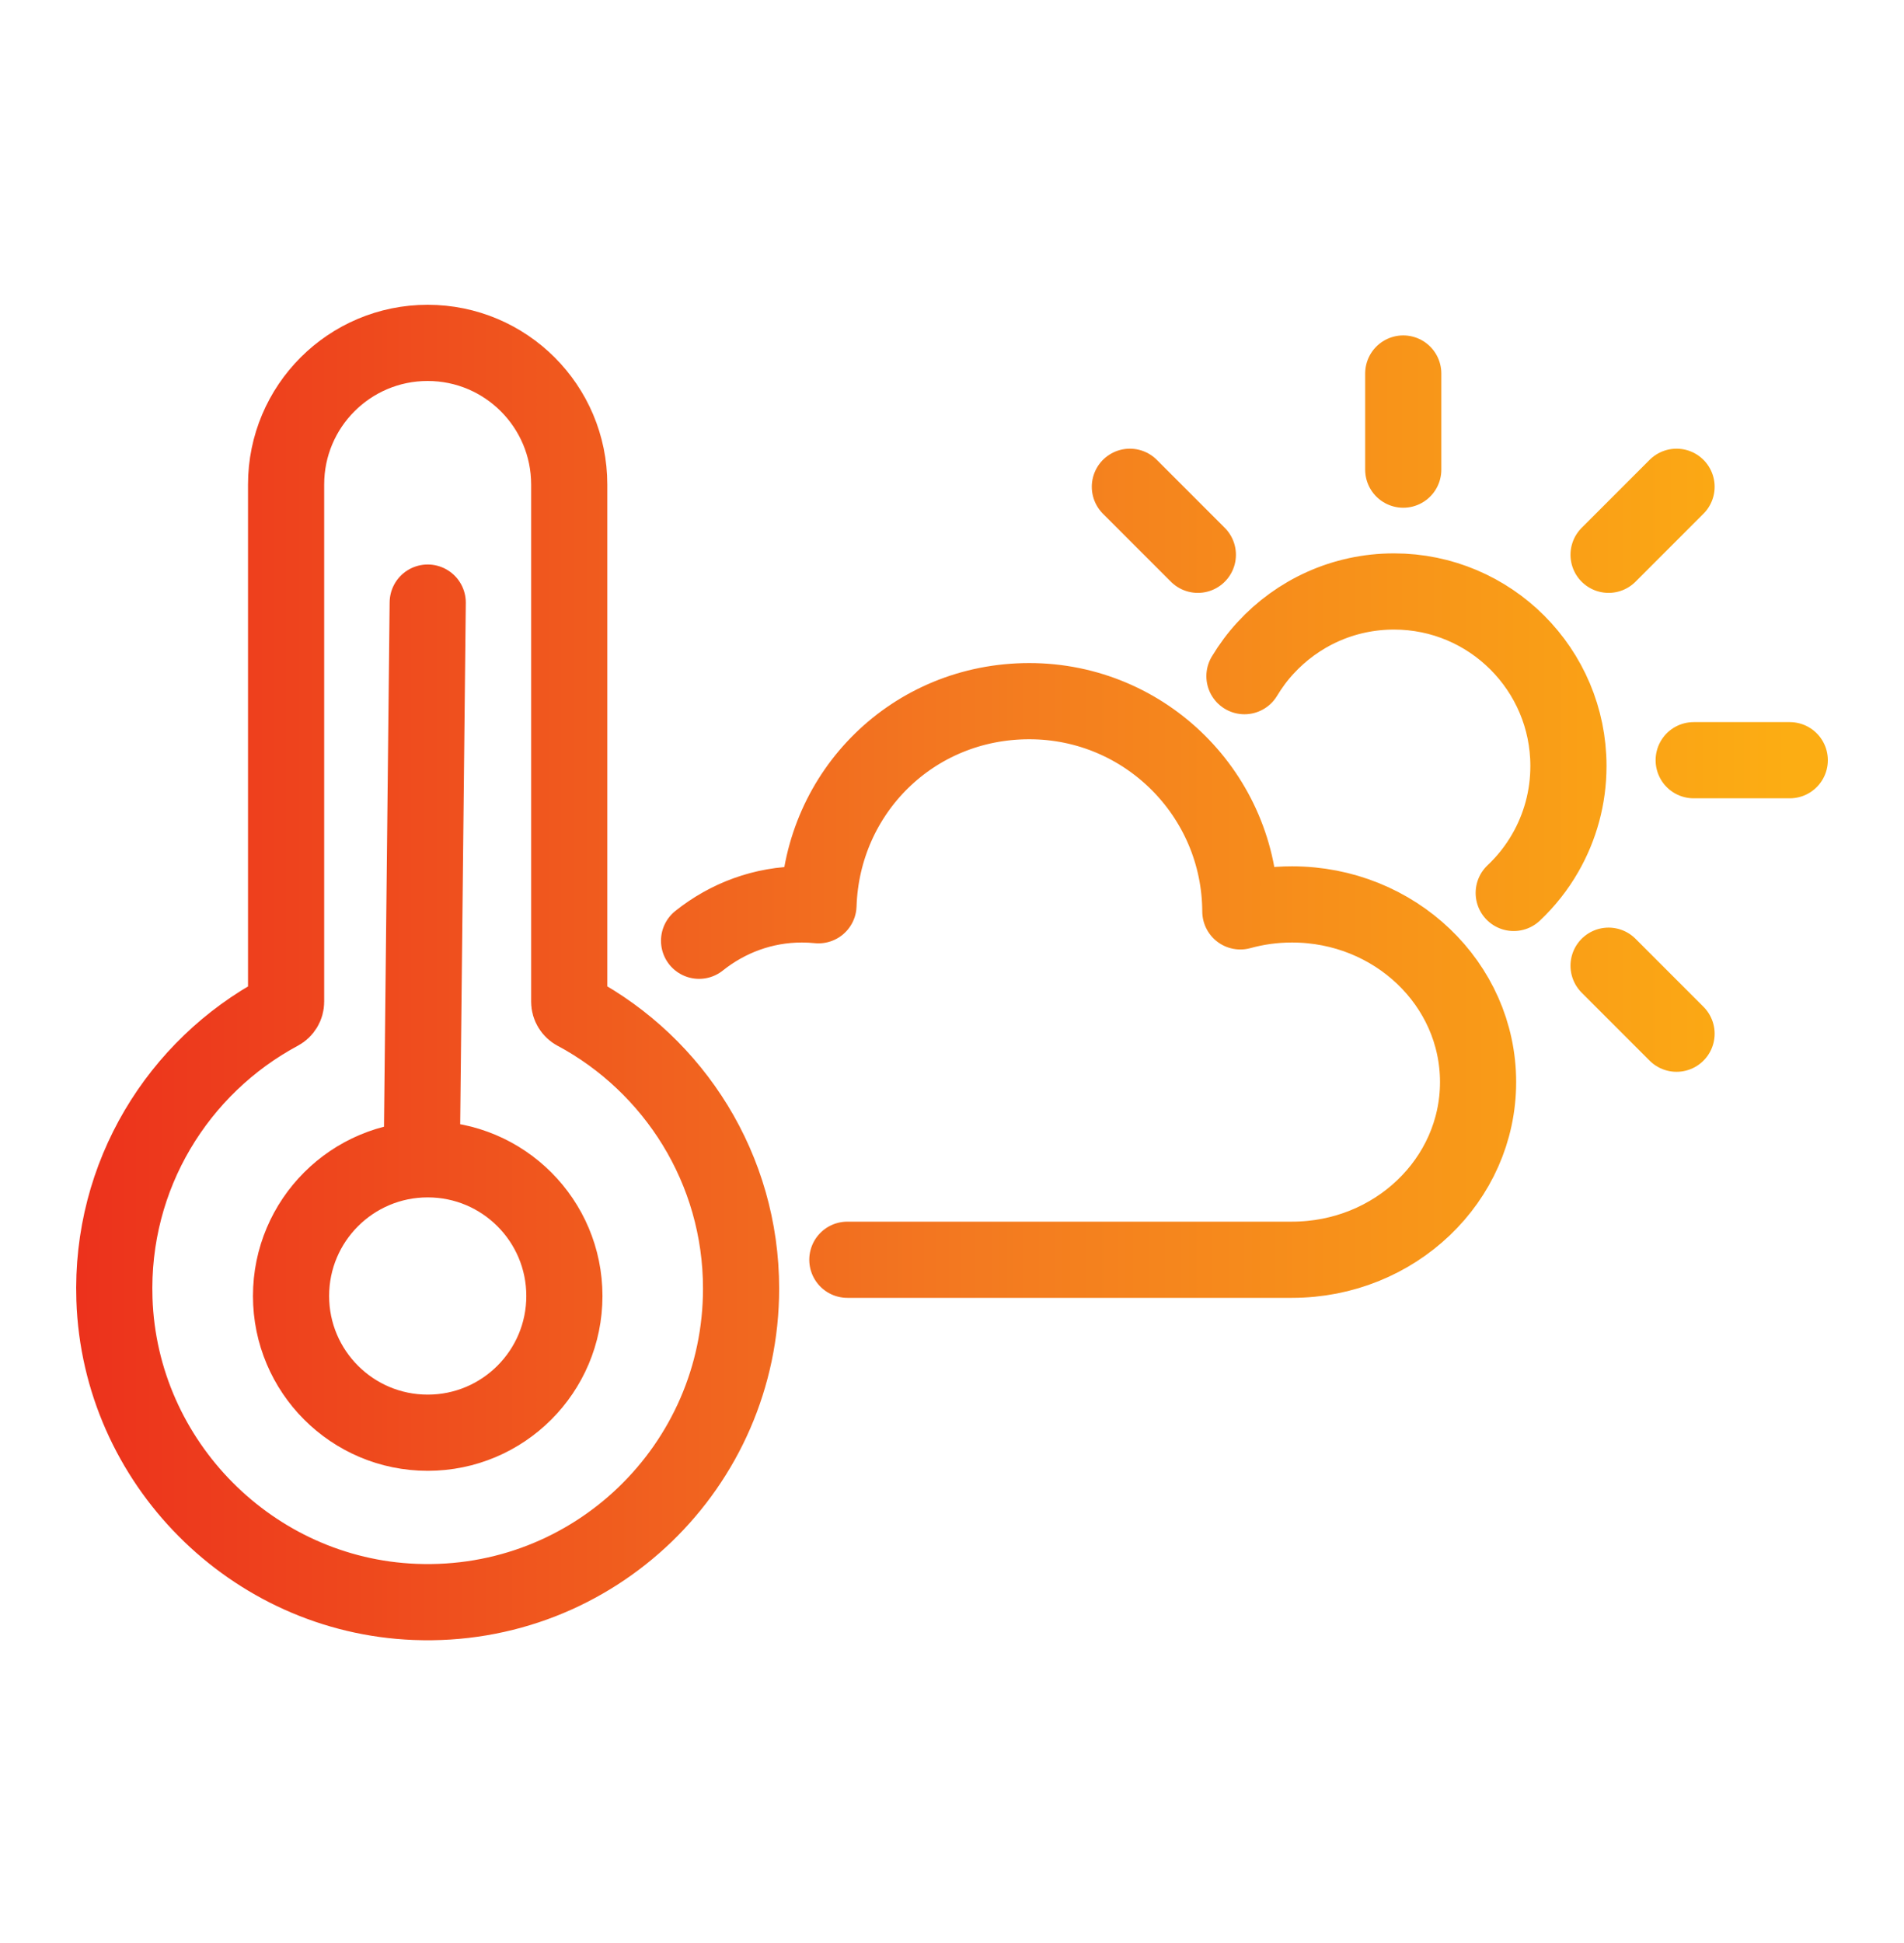 <svg width="50" height="51" viewBox="0 0 50 51" fill="none" xmlns="http://www.w3.org/2000/svg">
<path d="M22.252 33.066H33.929C36.627 33.066 38.815 30.979 38.815 28.402C38.815 25.826 36.627 23.739 33.929 23.739C33.457 23.739 33.002 23.803 32.572 23.922C32.559 20.872 30.083 18.404 27.03 18.404C23.977 18.404 21.591 20.786 21.494 23.761C21.351 23.747 21.205 23.739 21.058 23.739C20.042 23.739 19.107 24.095 18.358 24.693M32.68 17.748C32.84 17.483 33.024 17.234 33.233 17.008C34.07 16.096 35.272 15.525 36.607 15.525C39.136 15.525 41.188 17.577 41.188 20.106C41.188 20.937 40.967 21.714 40.581 22.386C40.357 22.777 40.077 23.131 39.751 23.438M36.85 12.327V9.804M31.456 14.562L29.671 12.777M42.242 25.348L44.027 27.133M44.477 19.954H47M42.242 14.562L44.027 12.777M11.232 15.817L11.075 30.429M15.115 26.569C15.014 26.514 14.948 26.409 14.948 26.293V12.717C14.948 10.664 13.283 9 11.23 9C9.178 9 7.513 10.664 7.513 12.717V26.293C7.513 26.409 7.449 26.514 7.346 26.569C4.683 27.997 2.897 30.846 3.005 34.102C3.146 38.382 6.617 41.878 10.897 42.047C15.595 42.234 19.461 38.481 19.461 33.823C19.461 30.683 17.701 27.956 15.115 26.567V26.569ZM14.821 34.017C14.821 35.999 13.214 37.606 11.232 37.606C9.25 37.606 7.643 35.999 7.643 34.017C7.643 32.035 9.25 30.429 11.232 30.429C13.214 30.429 14.821 32.035 14.821 34.017Z" stroke="url(#paint0_linear_802_7047)" stroke-width="2" stroke-linecap="round" stroke-linejoin="round"/>
<defs>
<linearGradient id="paint0_linear_802_7047" x1="1.451" y1="24.025" x2="47" y2="24.025" gradientUnits="userSpaceOnUse">
<stop stop-color="#EC301C"/>
<stop offset="0.526" stop-color="#F37920"/>
<stop offset="1" stop-color="#FCAD13"/>
</linearGradient>
</defs>
</svg>

